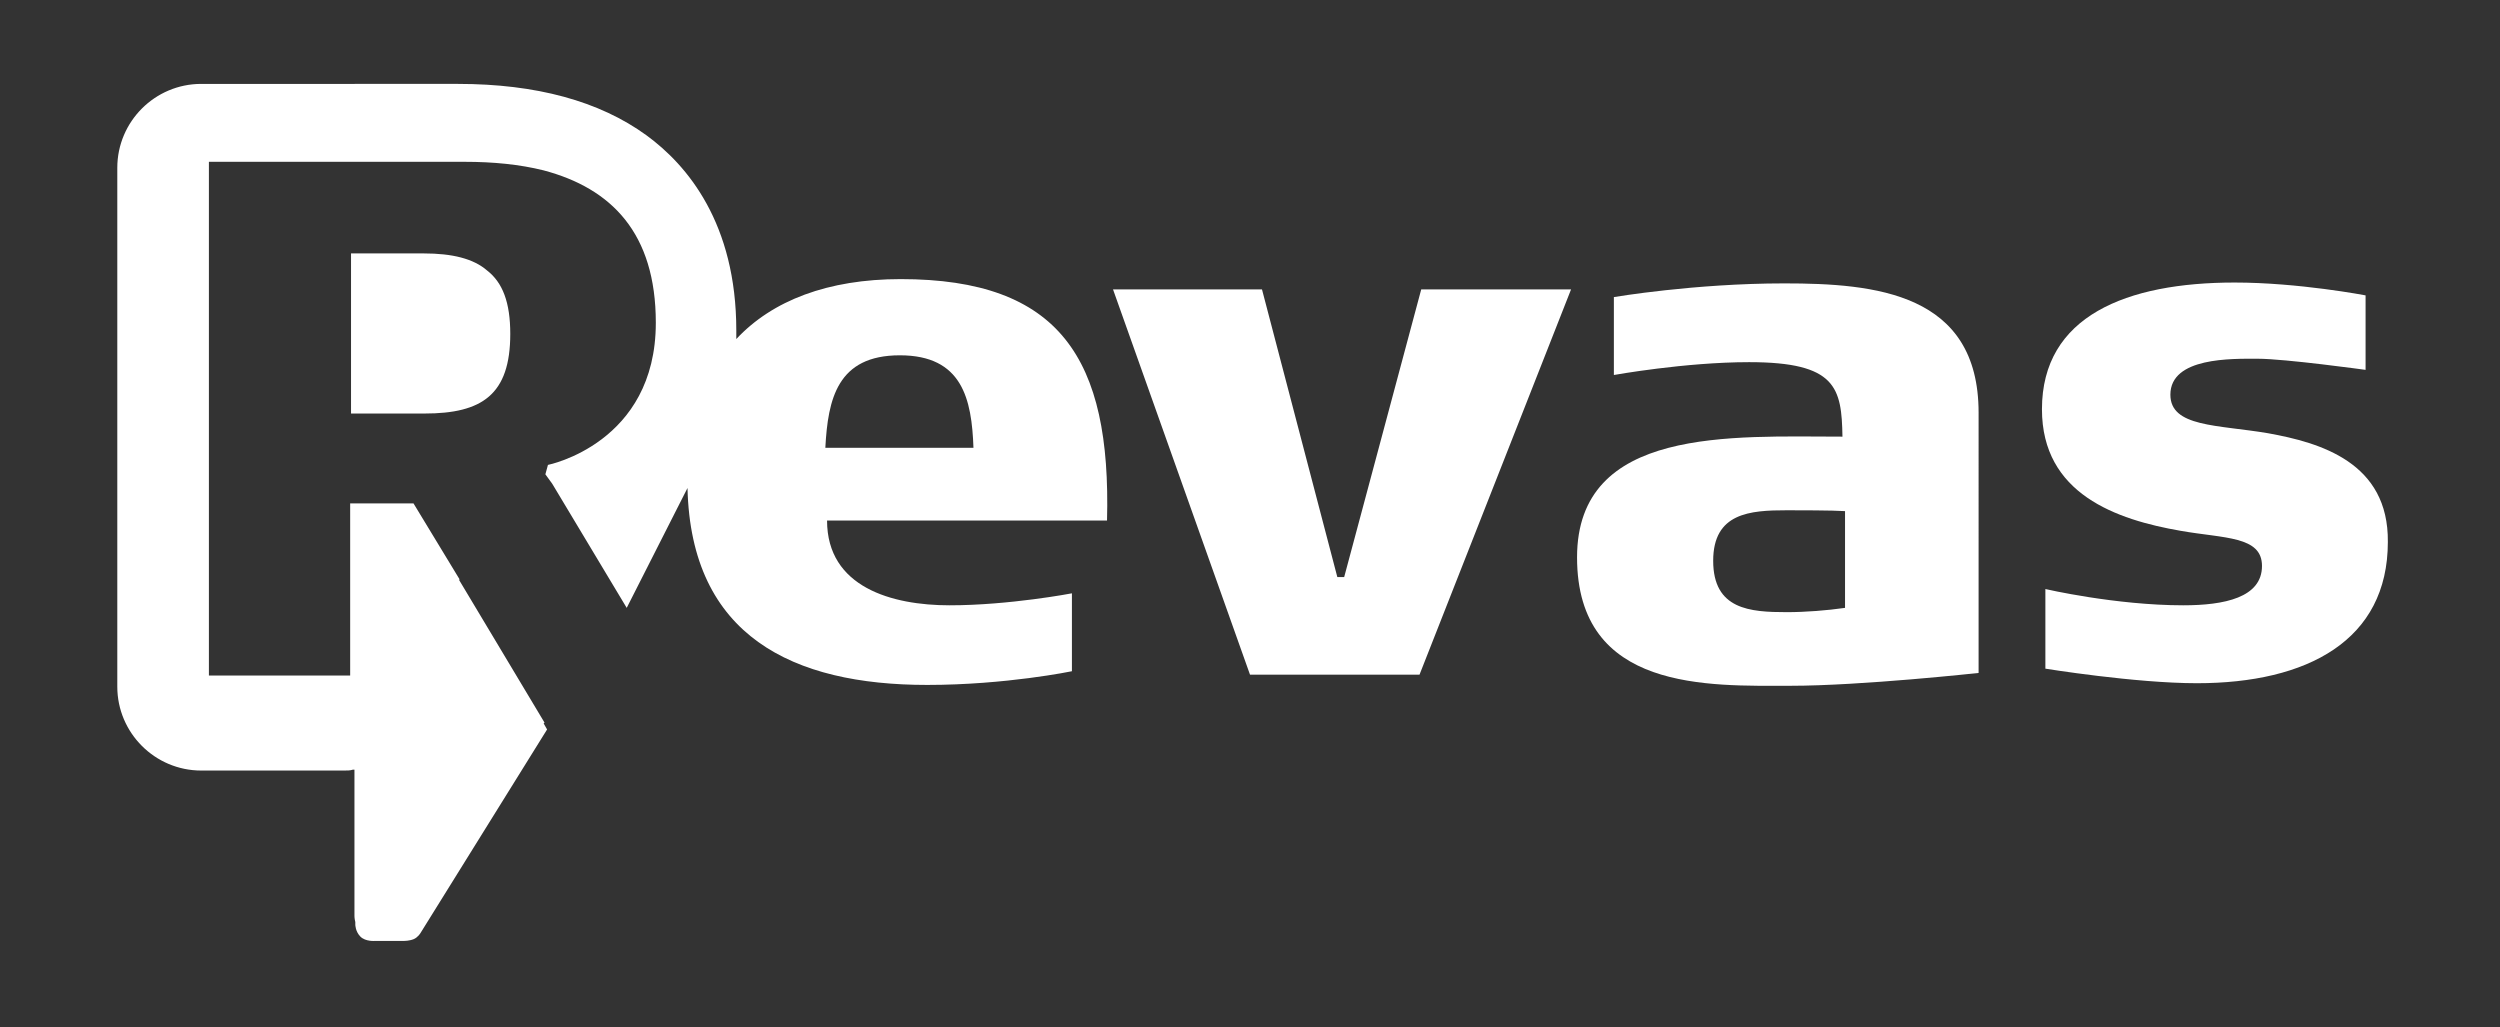 <?xml version="1.0" encoding="utf-8"?>
<!-- Generator: Adobe Illustrator 28.2.0, SVG Export Plug-In . SVG Version: 6.00 Build 0)  -->
<svg version="1.0" id="Layer_1" xmlns="http://www.w3.org/2000/svg" xmlns:xlink="http://www.w3.org/1999/xlink" x="0px" y="0px"
	 viewBox="0 0 292 120" style="enable-background:new 0 0 292 120;" xml:space="preserve">
<rect x="0" y="0" width="292" height="120" fill="#333333" stroke="none"/>
<style type="text/css">
	.st0{fill:#FFFFFF;}
</style>
<g>
	<path class="st0" d="M105.2,32.6c-8.5,0-15,2.5-19.2,7c0-0.3,0-0.7,0-1c0-12.5-5.7-19.3-10.5-22.8c-5.5-4-12.9-6-22-6h-0.2H23.6
		h-0.1c-5.4,0-9.8,4.4-9.8,9.8v60.6c0,5.4,4.4,9.8,9.8,9.8h16.7c0.4,0,0.7,0,1-0.1h0.2V107c0,0,0,0.3,0.1,0.7v0.3c0,0,0,0.8,0.6,1.4
		s1.7,0.5,1.7,0.5h3.4c0,0,0.6,0,1.1-0.2s0.8-0.7,0.8-0.7l14.8-23.8l-0.4-0.7l0.1-0.1l-10-16.7h0.1l-5.4-8.9h-7.4v20.1H24.4v-60
		h29.9c3.3,0,6.4,0.3,9.2,1c7.9,2.1,13.1,7.3,13.1,17.8C76.6,51.8,64,54.3,64,54.3l-0.3,1.1l0.8,1.1L73.2,71l7.1-14
		c0.4,17.3,12.3,23,28,23c9.2,0,16.9-1.6,16.9-1.6v-9.1c0,0-7.3,1.4-14.3,1.4c-6.7,0-14.3-2.1-14.3-9.9h32.7
		C129.8,41.9,123.8,32.6,105.2,32.6z M96.4,52.3c0.3-5.7,1.4-10.8,8.7-10.8c7.3,0,8.4,5.1,8.6,10.8H96.4z"/>
	<polygon class="st0" points="157,67.4 156.2,67.4 147.4,33.8 130,33.8 146,78.8 165.8,78.8 183.5,33.8 166,33.8 	"/>
	<path class="st0" d="M208.4,33.1c-10.5,0-19.9,1.6-19.9,1.6v9.1c0,0,8.3-1.5,15.8-1.5c10.2,0,10.8,3,10.9,8.7
		c-12.9,0-31-1.2-31,14.1c0,15.7,15.4,15,24.9,15c8.3,0,22-1.5,22-1.5V48.2C231.1,34.2,219,33.1,208.4,33.1z M215.5,71
		c-2.1,0.3-4.6,0.5-6.8,0.5c-4.3,0-8.6-0.3-8.6-6c0-5.6,4.3-5.9,8.6-5.9c1.1,0,5.4,0,6.8,0.1V71z"/>
	<path class="st0" d="M264.9,50.6c-5.9-1-11.4-0.7-11.4-4.5c0-4.4,7.2-4.2,10.2-4.2c3.2,0,12.6,1.3,12.6,1.3v-8.7
		c0,0-7.8-1.5-15.3-1.5c-12.6,0-22.5,3.9-22.5,14.8c0,9.9,8.7,12.9,16.2,14.2c5.1,0.9,9.5,0.6,9.5,4.1c0,3.7-4.4,4.6-9.2,4.6
		c-7.9,0-16.1-1.9-16.1-1.9v9.3c0,0,10.5,1.7,17.7,1.7c12.9,0,22.3-5,22.3-16.5C279,54,271,51.7,264.9,50.6z"/>
	<path class="st0" d="M49.6,48.3c6.7,0,10-2.2,10-9.3c0-3.7-0.9-6-2.7-7.4c-1.6-1.4-4.1-2-7.4-2H41v18.3h0v0.4
		C41,48.3,49.6,48.3,49.6,48.3z"/>
</g>
</svg>
